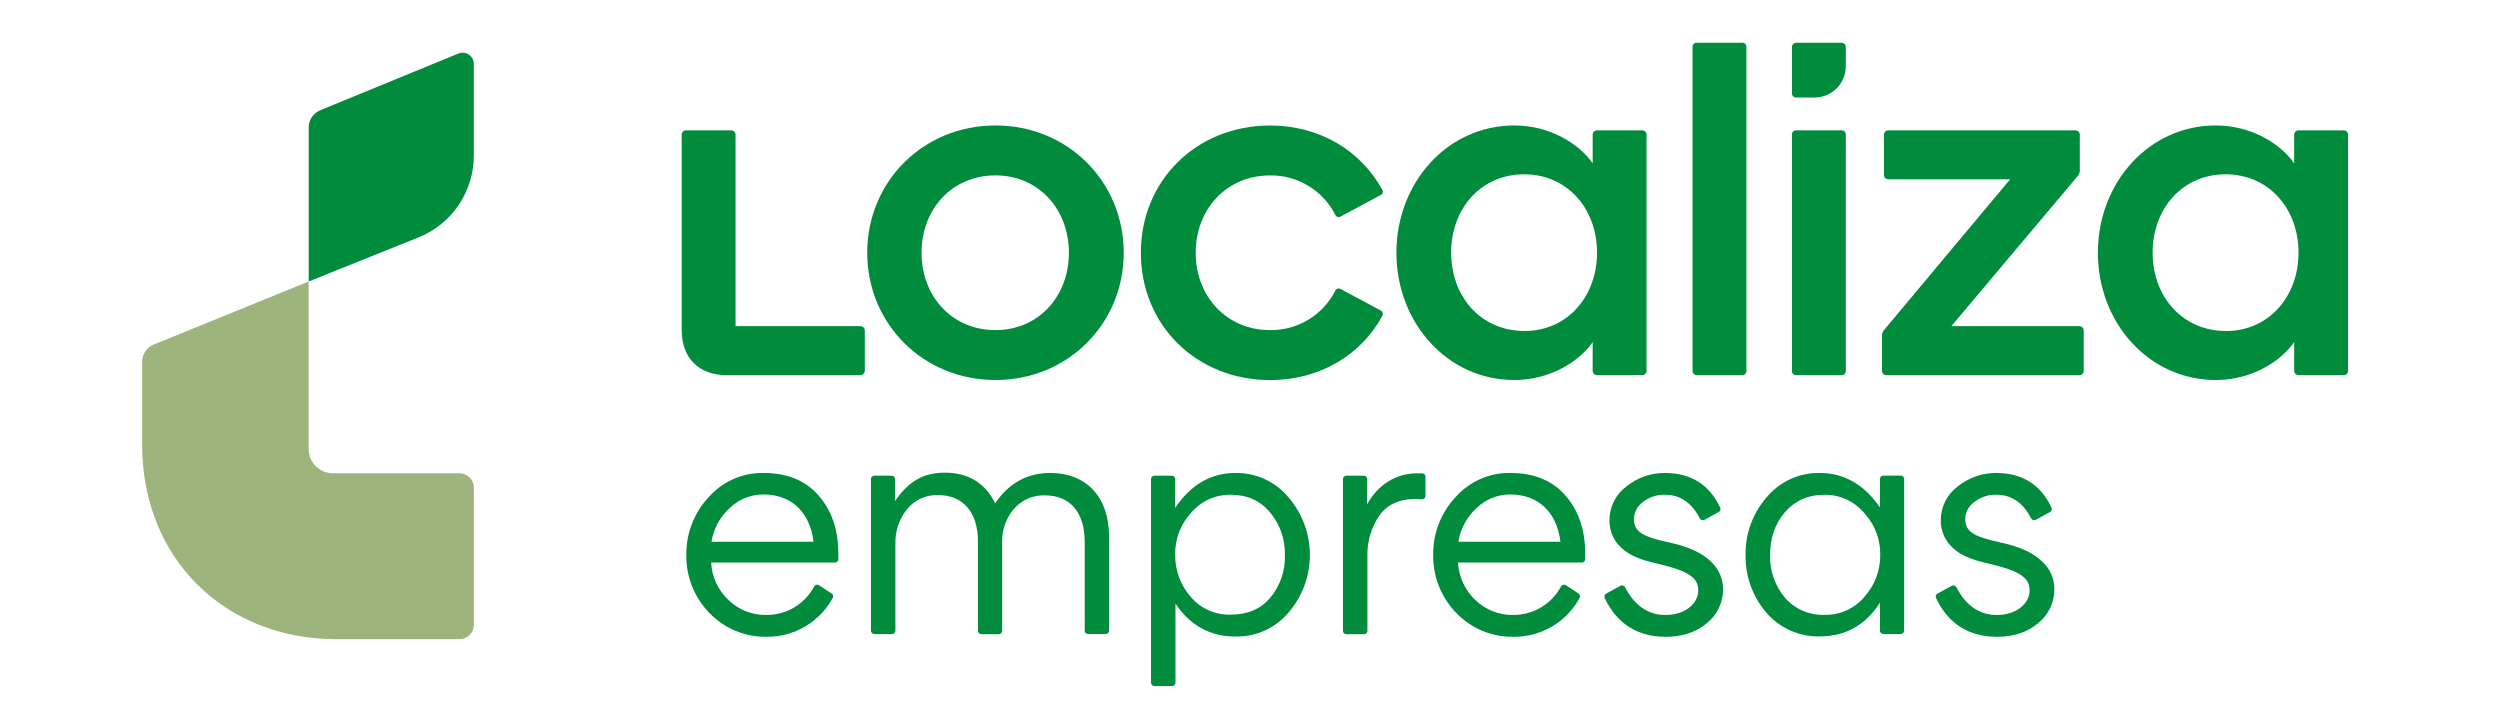 <svg width="153" height="44" viewBox="0 0 153 44" fill="none" xmlns="http://www.w3.org/2000/svg">
<path d="M46.727 28.945C46.092 28.934 45.463 29.062 44.882 29.319C44.301 29.576 43.783 29.956 43.364 30.433C42.478 31.384 41.99 32.639 42.003 33.939C41.99 34.599 42.109 35.256 42.352 35.87C42.595 36.483 42.958 37.043 43.418 37.516C43.871 37.987 44.417 38.359 45.02 38.61C45.624 38.86 46.273 38.983 46.926 38.971C47.752 38.979 48.564 38.761 49.276 38.342C49.987 37.923 50.571 37.318 50.964 36.592C50.989 36.546 50.996 36.493 50.983 36.443C50.97 36.393 50.939 36.35 50.896 36.322L50.122 35.814C50.099 35.799 50.072 35.788 50.045 35.783C50.017 35.779 49.989 35.78 49.962 35.786C49.934 35.793 49.907 35.806 49.884 35.824C49.861 35.842 49.842 35.865 49.828 35.89C49.546 36.42 49.126 36.862 48.611 37.17C48.096 37.477 47.507 37.638 46.908 37.635C46.475 37.644 46.044 37.566 45.642 37.407C45.239 37.247 44.873 37.008 44.564 36.705C43.94 36.106 43.567 35.292 43.521 34.428H51.1C51.153 34.428 51.205 34.408 51.243 34.371C51.281 34.335 51.304 34.284 51.307 34.231C51.307 34.146 51.307 34.045 51.307 33.913C51.307 32.442 50.916 31.272 50.109 30.338C49.301 29.404 48.169 28.945 46.727 28.945ZM43.543 33.156C43.664 32.379 44.042 31.666 44.618 31.131C44.894 30.853 45.223 30.633 45.585 30.484C45.947 30.334 46.336 30.259 46.727 30.262C48.429 30.262 49.571 31.343 49.789 33.156H43.543Z" fill="#008C3C"/>
<path d="M64.282 28.945C62.867 28.945 61.73 29.57 60.905 30.805C60.296 29.559 59.26 28.927 57.821 28.927C56.519 28.927 55.605 29.451 54.772 30.673V29.317C54.772 29.262 54.75 29.21 54.712 29.171C54.673 29.132 54.62 29.111 54.566 29.111H53.507C53.453 29.111 53.401 29.133 53.362 29.172C53.324 29.21 53.303 29.263 53.303 29.317V38.608C53.306 38.66 53.328 38.71 53.366 38.746C53.404 38.782 53.455 38.803 53.507 38.803H54.594C54.648 38.803 54.7 38.781 54.738 38.742C54.777 38.703 54.798 38.651 54.798 38.597V33.292C54.775 32.526 55.023 31.777 55.499 31.177C55.728 30.892 56.02 30.663 56.352 30.511C56.684 30.358 57.048 30.285 57.413 30.297C58.94 30.297 59.852 31.358 59.852 33.13V38.604C59.852 38.659 59.873 38.711 59.912 38.749C59.95 38.788 60.002 38.81 60.056 38.811H61.124C61.179 38.811 61.231 38.789 61.27 38.75C61.309 38.711 61.331 38.659 61.331 38.604V33.238C61.298 32.482 61.551 31.741 62.039 31.162C62.272 30.886 62.565 30.665 62.896 30.519C63.226 30.372 63.586 30.303 63.948 30.316C65.495 30.316 66.384 31.356 66.384 33.167V38.604C66.386 38.656 66.408 38.706 66.445 38.743C66.481 38.78 66.531 38.801 66.583 38.803H67.668C67.722 38.803 67.775 38.781 67.814 38.743C67.852 38.704 67.874 38.651 67.874 38.597V32.825C67.874 30.433 66.498 28.945 64.282 28.945Z" fill="#008C3C"/>
<path d="M75.598 28.945C74.11 28.945 72.872 29.665 71.921 31.084V29.317C71.921 29.262 71.899 29.21 71.861 29.171C71.822 29.132 71.769 29.111 71.715 29.111H70.647C70.593 29.111 70.54 29.133 70.502 29.172C70.464 29.21 70.442 29.263 70.442 29.317V41.779C70.442 41.806 70.447 41.833 70.457 41.858C70.468 41.883 70.483 41.906 70.502 41.925C70.521 41.944 70.543 41.959 70.568 41.97C70.593 41.98 70.62 41.986 70.647 41.986H71.735C71.762 41.986 71.789 41.98 71.814 41.97C71.839 41.959 71.861 41.944 71.88 41.925C71.9 41.906 71.915 41.883 71.925 41.858C71.935 41.833 71.94 41.806 71.94 41.779V36.943C72.834 38.279 74.066 38.956 75.6 38.956C76.223 38.971 76.841 38.845 77.408 38.587C77.976 38.329 78.477 37.947 78.876 37.468C79.708 36.49 80.165 35.248 80.165 33.964C80.165 32.681 79.708 31.439 78.876 30.461C78.48 29.977 77.979 29.589 77.411 29.327C76.844 29.064 76.224 28.934 75.598 28.945ZM75.312 30.279C76.331 30.279 77.12 30.634 77.73 31.361C78.34 32.094 78.662 33.024 78.636 33.976C78.668 34.93 78.345 35.862 77.73 36.592C77.151 37.274 76.341 37.618 75.312 37.618C74.852 37.63 74.395 37.539 73.975 37.352C73.554 37.165 73.18 36.887 72.881 36.538C72.245 35.817 71.903 34.884 71.921 33.922C71.906 32.981 72.256 32.069 72.898 31.38C73.194 31.03 73.564 30.749 73.981 30.559C74.399 30.369 74.853 30.273 75.312 30.279Z" fill="#008C3C"/>
<path d="M87.032 28.966H86.718C85.438 28.966 84.311 29.672 83.669 30.868V29.317C83.669 29.262 83.647 29.21 83.609 29.171C83.57 29.132 83.517 29.111 83.463 29.111H82.395C82.34 29.111 82.288 29.132 82.249 29.171C82.21 29.21 82.189 29.262 82.189 29.317V38.608C82.189 38.663 82.21 38.715 82.249 38.754C82.288 38.793 82.34 38.814 82.395 38.814H83.479C83.534 38.814 83.587 38.793 83.625 38.754C83.664 38.715 83.686 38.663 83.686 38.608V34.069C83.656 33.184 83.906 32.313 84.398 31.577C84.876 30.885 85.633 30.535 86.645 30.535C86.738 30.535 86.87 30.547 87.017 30.558C87.046 30.56 87.075 30.556 87.102 30.546C87.129 30.537 87.154 30.522 87.175 30.502C87.196 30.483 87.212 30.459 87.224 30.433C87.235 30.407 87.24 30.38 87.24 30.351V29.176C87.241 29.148 87.236 29.121 87.225 29.095C87.215 29.07 87.2 29.046 87.18 29.027C87.161 29.007 87.138 28.992 87.112 28.981C87.087 28.971 87.059 28.965 87.032 28.966Z" fill="#008C3C"/>
<path d="M92.437 28.945C91.802 28.934 91.172 29.062 90.591 29.319C90.01 29.576 89.492 29.956 89.072 30.433C88.186 31.384 87.698 32.639 87.711 33.939C87.698 34.6 87.817 35.256 88.061 35.87C88.304 36.484 88.667 37.044 89.128 37.516C89.581 37.987 90.126 38.359 90.729 38.61C91.333 38.86 91.981 38.983 92.634 38.971C93.46 38.979 94.273 38.761 94.985 38.342C95.697 37.923 96.281 37.318 96.674 36.592C96.698 36.546 96.705 36.493 96.692 36.444C96.679 36.394 96.648 36.35 96.605 36.322L95.832 35.814C95.808 35.799 95.781 35.788 95.754 35.783C95.726 35.779 95.697 35.78 95.67 35.786C95.642 35.794 95.615 35.807 95.592 35.825C95.569 35.843 95.55 35.865 95.536 35.89C95.255 36.42 94.834 36.862 94.32 37.169C93.805 37.477 93.217 37.638 92.618 37.635C92.185 37.644 91.754 37.567 91.352 37.407C90.949 37.247 90.583 37.009 90.274 36.705C89.65 36.106 89.277 35.292 89.229 34.428H96.808C96.862 34.429 96.913 34.409 96.951 34.372C96.99 34.335 97.013 34.285 97.015 34.231C97.015 34.146 97.015 34.045 97.015 33.913C97.015 32.442 96.622 31.272 95.815 30.338C95.008 29.404 93.879 28.945 92.437 28.945ZM89.253 33.156C89.373 32.379 89.752 31.666 90.328 31.131C90.604 30.853 90.933 30.633 91.295 30.483C91.657 30.334 92.045 30.259 92.437 30.262C94.139 30.262 95.279 31.343 95.499 33.156H89.253Z" fill="#008C3C"/>
<path d="M102.21 33.212C100.473 32.84 99.996 32.528 99.996 31.744C100.003 31.542 100.057 31.344 100.154 31.166C100.251 30.988 100.388 30.835 100.554 30.72C100.935 30.42 101.409 30.264 101.894 30.279C102.824 30.279 103.536 30.766 104.029 31.724C104.042 31.749 104.059 31.771 104.081 31.79C104.102 31.808 104.127 31.822 104.154 31.83C104.18 31.838 104.207 31.841 104.234 31.838C104.262 31.836 104.288 31.827 104.312 31.813L105.186 31.335C105.232 31.311 105.267 31.269 105.284 31.219C105.301 31.169 105.298 31.115 105.275 31.067C104.615 29.659 103.478 28.945 101.894 28.945C101.039 28.939 100.208 29.229 99.543 29.765C99.216 30.006 98.951 30.32 98.769 30.683C98.588 31.046 98.495 31.447 98.499 31.852C98.494 32.391 98.683 32.914 99.033 33.324C99.554 33.917 100.216 34.231 101.559 34.525C103.313 34.942 103.934 35.358 103.934 36.117C103.934 36.984 103.073 37.637 101.929 37.637C100.869 37.637 100.035 37.066 99.453 35.939C99.441 35.914 99.423 35.892 99.401 35.874C99.38 35.856 99.355 35.843 99.329 35.835C99.303 35.826 99.275 35.823 99.248 35.826C99.221 35.829 99.194 35.838 99.171 35.851L98.296 36.329C98.25 36.354 98.215 36.396 98.198 36.446C98.181 36.497 98.185 36.551 98.207 36.599C98.951 38.175 100.216 38.972 101.948 38.972C102.95 38.972 103.789 38.695 104.444 38.152C104.764 37.9 105.022 37.577 105.197 37.209C105.372 36.84 105.458 36.436 105.45 36.028C105.448 35.726 105.385 35.427 105.265 35.149C105.145 34.871 104.971 34.621 104.752 34.412C104.228 33.87 103.372 33.465 102.21 33.212Z" fill="#008C3C"/>
<path d="M116.32 29.107H115.259C115.205 29.107 115.152 29.129 115.113 29.167C115.075 29.206 115.053 29.259 115.053 29.313V31.052C114.089 29.654 112.853 28.945 111.376 28.945C110.751 28.933 110.132 29.063 109.565 29.325C108.997 29.586 108.497 29.973 108.1 30.456C107.264 31.423 106.812 32.663 106.83 33.941C106.802 35.233 107.248 36.49 108.083 37.475C108.487 37.951 108.993 38.33 109.563 38.585C110.132 38.84 110.752 38.964 111.376 38.948C112.938 38.948 114.175 38.255 115.053 36.887V38.599C115.053 38.653 115.075 38.705 115.114 38.743C115.153 38.782 115.205 38.803 115.259 38.803H116.327C116.382 38.803 116.434 38.782 116.473 38.743C116.512 38.704 116.533 38.651 116.533 38.597V29.317C116.534 29.289 116.529 29.261 116.518 29.235C116.508 29.209 116.492 29.186 116.472 29.166C116.452 29.146 116.428 29.131 116.402 29.121C116.376 29.111 116.348 29.106 116.32 29.107ZM114.088 36.547C113.788 36.896 113.414 37.174 112.994 37.361C112.573 37.548 112.117 37.639 111.657 37.628C111.201 37.645 110.747 37.56 110.329 37.379C109.911 37.198 109.538 36.926 109.239 36.582C108.628 35.855 108.305 34.928 108.331 33.978C108.331 32.922 108.636 32.035 109.239 31.345C109.841 30.654 110.635 30.281 111.657 30.281C112.116 30.274 112.571 30.37 112.989 30.56C113.407 30.75 113.778 31.031 114.075 31.382C114.723 32.069 115.079 32.98 115.07 33.924C115.089 34.889 114.739 35.824 114.091 36.54L114.088 36.547Z" fill="#008C3C"/>
<path d="M125.028 34.412C124.506 33.87 123.65 33.465 122.486 33.212C120.749 32.84 120.274 32.528 120.274 31.744C120.281 31.542 120.335 31.344 120.432 31.166C120.529 30.988 120.666 30.835 120.832 30.72C121.213 30.42 121.687 30.264 122.171 30.279C123.101 30.279 123.814 30.766 124.305 31.724C124.331 31.775 124.377 31.813 124.431 31.83C124.457 31.839 124.484 31.842 124.511 31.839C124.538 31.836 124.564 31.827 124.588 31.813L125.464 31.335C125.509 31.31 125.544 31.268 125.561 31.219C125.577 31.169 125.574 31.115 125.553 31.067C124.893 29.659 123.754 28.945 122.171 28.945C121.317 28.939 120.486 29.229 119.82 29.765C119.494 30.006 119.228 30.32 119.047 30.683C118.866 31.046 118.773 31.447 118.777 31.852C118.771 32.391 118.961 32.914 119.311 33.324C119.832 33.917 120.494 34.231 121.837 34.525C123.591 34.942 124.212 35.358 124.212 36.117C124.212 36.984 123.349 37.637 122.207 37.637C121.145 37.637 120.311 37.066 119.729 35.939C119.716 35.914 119.699 35.892 119.677 35.874C119.656 35.856 119.631 35.843 119.605 35.835C119.579 35.826 119.552 35.823 119.525 35.826C119.498 35.829 119.472 35.837 119.448 35.851L118.572 36.329C118.526 36.354 118.491 36.396 118.474 36.447C118.458 36.497 118.462 36.552 118.485 36.599C119.229 38.175 120.494 38.972 122.225 38.972C123.226 38.972 124.067 38.695 124.72 38.152C125.04 37.9 125.298 37.577 125.473 37.209C125.648 36.84 125.734 36.436 125.726 36.028C125.724 35.726 125.661 35.427 125.542 35.149C125.422 34.871 125.247 34.62 125.028 34.412Z" fill="#008C3C"/>
<path d="M28.025 3.288L19.635 6.731C19.413 6.815 19.223 6.965 19.09 7.161C18.957 7.357 18.887 7.59 18.891 7.827V17.227L25.527 14.563C26.563 14.168 27.452 13.463 28.073 12.544C28.694 11.625 29.016 10.537 28.996 9.428V3.95C29.003 3.832 28.98 3.714 28.927 3.608C28.875 3.501 28.797 3.41 28.699 3.344C28.601 3.277 28.487 3.237 28.369 3.227C28.251 3.217 28.133 3.238 28.025 3.288Z" fill="#008C3C"/>
<path d="M8.699 22.163V27.225C8.699 34.121 13.695 39.117 20.592 39.117H28.071C28.195 39.123 28.318 39.102 28.433 39.057C28.548 39.012 28.653 38.944 28.74 38.856C28.828 38.769 28.896 38.664 28.941 38.549C28.986 38.434 29.006 38.311 29.001 38.188V29.894C29.006 29.77 28.986 29.647 28.941 29.532C28.896 29.417 28.828 29.312 28.74 29.225C28.653 29.138 28.548 29.069 28.433 29.024C28.318 28.979 28.195 28.959 28.071 28.964H20.432C20.228 28.971 20.024 28.937 19.833 28.862C19.643 28.787 19.47 28.674 19.325 28.529C19.18 28.384 19.067 28.211 18.992 28.021C18.918 27.83 18.883 27.626 18.89 27.422V17.227L9.438 21.075C9.218 21.159 9.029 21.308 8.897 21.503C8.764 21.698 8.696 21.928 8.699 22.163Z" fill="#9DB47D"/>
<path d="M60.923 7.678C56.489 7.678 53.074 11.124 53.074 15.467C53.074 19.811 56.489 23.257 60.923 23.257C65.357 23.257 68.772 19.812 68.772 15.467C68.772 11.123 65.357 7.678 60.923 7.678ZM60.923 20.201C58.258 20.201 56.399 18.135 56.399 15.467C56.399 12.8 58.26 10.734 60.923 10.734C63.56 10.734 65.417 12.802 65.417 15.467C65.417 18.133 63.56 20.203 60.923 20.203V20.201Z" fill="#008C3C"/>
<path d="M84.501 19.003L82.043 17.684C82.015 17.668 81.982 17.658 81.949 17.655C81.916 17.652 81.882 17.656 81.851 17.667C81.82 17.679 81.791 17.697 81.768 17.72C81.744 17.744 81.726 17.772 81.714 17.804C81.339 18.535 80.768 19.147 80.064 19.571C79.36 19.994 78.552 20.213 77.73 20.203C75.065 20.203 73.177 18.137 73.177 15.469C73.177 12.802 75.065 10.736 77.73 10.736C78.552 10.725 79.36 10.944 80.064 11.368C80.768 11.792 81.339 12.404 81.714 13.135C81.726 13.166 81.744 13.195 81.768 13.218C81.791 13.242 81.82 13.26 81.851 13.271C81.882 13.282 81.916 13.287 81.949 13.284C81.982 13.281 82.015 13.271 82.043 13.254L84.501 11.935C84.53 11.922 84.557 11.902 84.578 11.877C84.6 11.853 84.615 11.824 84.624 11.792C84.632 11.761 84.634 11.728 84.629 11.695C84.623 11.663 84.61 11.633 84.592 11.606C83.273 9.21 80.756 7.681 77.73 7.681C73.236 7.681 69.821 11.029 69.821 15.471C69.821 19.913 73.236 23.261 77.73 23.261C80.756 23.261 83.31 21.732 84.612 19.306C84.637 19.251 84.639 19.189 84.618 19.132C84.597 19.075 84.555 19.029 84.501 19.003Z" fill="#008C3C"/>
<path d="M52.685 19.961H45.016V8.217C45.011 8.155 44.985 8.097 44.941 8.053C44.897 8.009 44.838 7.982 44.776 7.977H41.96C41.898 7.982 41.839 8.008 41.795 8.052C41.751 8.096 41.725 8.155 41.72 8.217V20.203C41.72 21.91 42.767 22.96 44.477 22.96H52.685C52.747 22.955 52.805 22.928 52.849 22.884C52.893 22.84 52.92 22.782 52.925 22.72V20.203C52.921 20.141 52.894 20.082 52.85 20.038C52.806 19.993 52.747 19.966 52.685 19.961Z" fill="#008C3C"/>
<path d="M127.283 19.961H119.422L127.164 10.764C127.243 10.672 127.286 10.555 127.285 10.434V8.217C127.28 8.155 127.253 8.097 127.209 8.053C127.165 8.009 127.107 7.982 127.045 7.977H115.539C115.476 7.982 115.418 8.008 115.374 8.052C115.33 8.096 115.303 8.155 115.299 8.217V10.734C115.303 10.796 115.329 10.855 115.373 10.899C115.418 10.943 115.476 10.97 115.539 10.974H123.02L115.299 20.203C115.221 20.295 115.179 20.412 115.18 20.532V22.72C115.184 22.782 115.21 22.84 115.254 22.884C115.298 22.928 115.356 22.955 115.418 22.96H127.283C127.345 22.955 127.403 22.928 127.447 22.884C127.491 22.84 127.518 22.782 127.523 22.72V20.203C127.518 20.141 127.492 20.082 127.448 20.038C127.404 19.993 127.345 19.966 127.283 19.961Z" fill="#008C3C"/>
<path d="M112.722 2.615H109.906C109.844 2.619 109.786 2.646 109.742 2.69C109.697 2.734 109.671 2.792 109.667 2.855V5.73C109.67 5.793 109.697 5.851 109.741 5.896C109.785 5.94 109.844 5.966 109.906 5.97H110.985C111.247 5.978 111.508 5.932 111.751 5.835C111.994 5.739 112.215 5.593 112.401 5.408C112.586 5.223 112.731 5.002 112.828 4.759C112.924 4.515 112.97 4.255 112.962 3.993V2.855C112.958 2.793 112.931 2.734 112.887 2.69C112.843 2.646 112.785 2.619 112.722 2.615Z" fill="#008C3C"/>
<path d="M143.459 7.977H140.643C140.581 7.982 140.523 8.009 140.479 8.053C140.435 8.097 140.408 8.155 140.403 8.217V9.997C139.566 8.79 137.777 7.678 135.61 7.678C131.507 7.678 128.391 11.184 128.391 15.467C128.391 19.751 131.507 23.257 135.61 23.257C137.777 23.257 139.566 22.141 140.403 20.938V22.718C140.408 22.78 140.435 22.838 140.479 22.882C140.523 22.926 140.581 22.953 140.643 22.958H143.459C143.521 22.953 143.58 22.927 143.624 22.883C143.668 22.839 143.695 22.78 143.699 22.718V8.21C143.693 8.149 143.666 8.092 143.622 8.049C143.578 8.007 143.52 7.981 143.459 7.977ZM136.205 20.253C133.568 20.253 131.741 18.157 131.741 15.46C131.741 12.763 133.568 10.667 136.205 10.667C138.843 10.667 140.669 12.763 140.669 15.46C140.669 18.157 138.846 20.261 136.211 20.261L136.205 20.253Z" fill="#008C3C"/>
<path d="M100.528 7.977H97.712C97.65 7.982 97.592 8.009 97.548 8.053C97.504 8.097 97.477 8.155 97.472 8.217V9.997C96.635 8.79 94.846 7.678 92.679 7.678C88.576 7.678 85.46 11.184 85.46 15.467C85.46 19.751 88.576 23.257 92.679 23.257C94.846 23.257 96.635 22.141 97.472 20.938V22.718C97.477 22.78 97.504 22.838 97.548 22.882C97.592 22.926 97.65 22.953 97.712 22.958H100.528C100.591 22.953 100.649 22.927 100.693 22.883C100.737 22.839 100.764 22.78 100.768 22.718V8.21C100.762 8.149 100.735 8.092 100.691 8.049C100.647 8.007 100.589 7.981 100.528 7.977ZM93.274 20.253C90.637 20.253 88.81 18.157 88.81 15.46C88.81 12.763 90.637 10.667 93.274 10.667C95.912 10.667 97.738 12.763 97.738 15.46C97.738 18.157 95.916 20.261 93.28 20.261L93.274 20.253Z" fill="#008C3C"/>
<path d="M112.722 7.977H109.906C109.774 7.977 109.667 8.085 109.667 8.217V22.716C109.667 22.848 109.774 22.956 109.906 22.956H112.722C112.855 22.956 112.962 22.848 112.962 22.716V8.217C112.962 8.085 112.855 7.977 112.722 7.977Z" fill="#008C3C"/>
<path d="M106.64 2.615H103.824C103.692 2.615 103.584 2.722 103.584 2.855V22.716C103.584 22.848 103.692 22.956 103.824 22.956H106.64C106.773 22.956 106.88 22.848 106.88 22.716V2.855C106.88 2.722 106.773 2.615 106.64 2.615Z" fill="#008C3C"/>
</svg>
